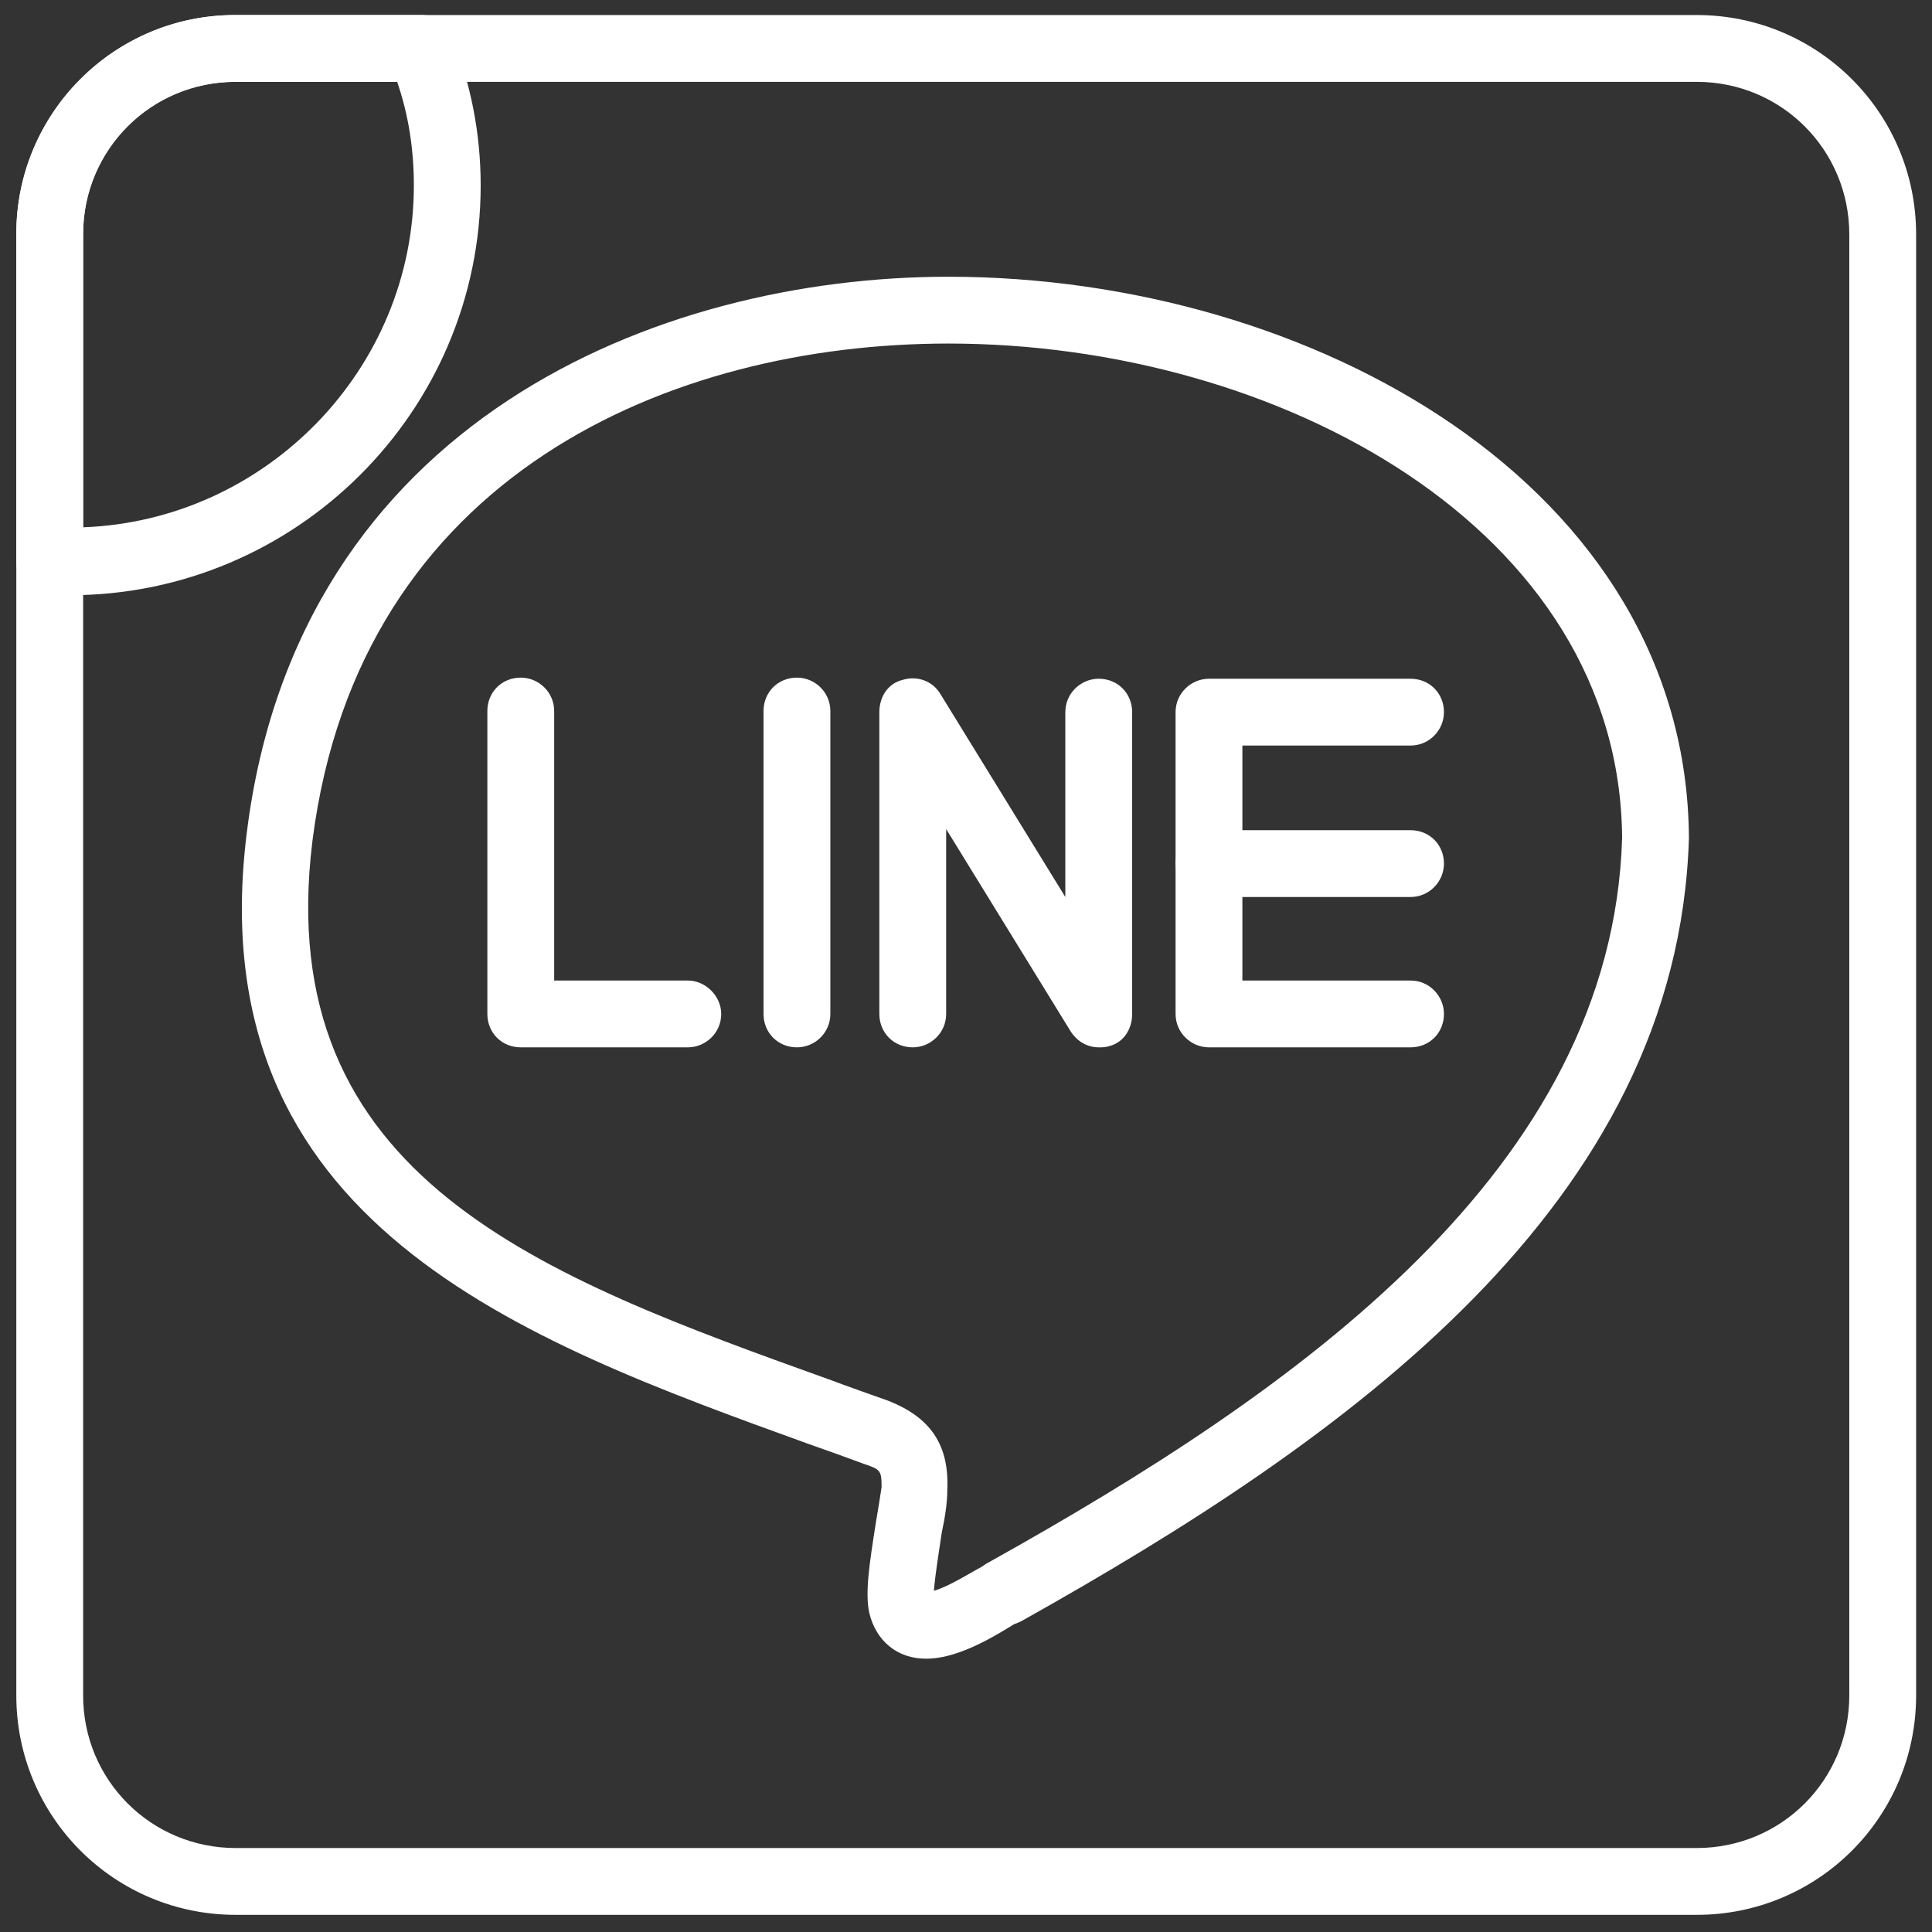 <svg xmlns="http://www.w3.org/2000/svg" xmlns:xlink="http://www.w3.org/1999/xlink" width="1080" zoomAndPan="magnify" viewBox="0 0 810 810" height="1080" preserveAspectRatio="xMidYMid meet" version="1.2"><rect x="0" y="0" width="810" height="810" fill="#333333" stroke="none"/><defs><clipPath id="fd1c0d6cc0"><path d="M 6.84 6.305 L 803.34 6.305 L 803.34 802.805 L 6.84 802.805 Z M 6.84 6.305 "/></clipPath><clipPath id="8402bb3cd4"><path d="M 6.84 6.305 L 202 6.305 L 202 250 L 6.84 250 Z M 6.84 6.305 "/></clipPath></defs><g id="89d4d7cd01"><path style=" stroke:none;fill-rule:evenodd;fill:#ffffff;fill-opacity:1;" d="M 388.281 695.422 C 376.141 695.422 367.273 687.953 364.469 676.281 C 362.602 667.875 364.469 655.738 367.273 637.996 C 368.207 632.395 369.141 626.789 369.605 623.523 C 369.605 616.52 369.141 616.051 362.137 613.719 C 354.664 610.918 346.73 608.113 338.793 605.312 C 218.805 561.895 82.941 512.871 103.484 348.996 C 124.961 176.715 275.762 116.023 397.617 116.023 C 549.824 116.023 707.16 203.797 708.094 351.332 C 703.426 505.402 564.297 603.445 428.434 679.547 C 427.5 680.016 426.566 680.48 425.164 680.949 C 413.961 687.953 400.422 695.422 388.281 695.422 Z M 397.617 144.035 C 281.832 144.035 150.637 198.66 131.031 352.266 C 113.289 494.195 227.676 535.281 348.598 578.703 C 356.066 581.504 364.004 584.305 371.941 587.105 C 390.148 594.109 398.086 605.781 397.152 624.922 C 397.152 630.059 396.219 636.129 394.816 642.664 C 393.883 649.199 392.016 660.406 391.551 666.941 C 398.086 665.074 407.422 659.004 411.16 657.137 C 412.559 656.203 413.961 655.27 414.895 654.805 C 543.754 582.902 675.879 490.461 680.082 351.332 C 679.148 221.539 535.816 144.035 397.617 144.035 Z M 397.617 144.035 "/><path style=" stroke:none;fill-rule:evenodd;fill:#ffffff;fill-opacity:1;" d="M 288.367 439.105 L 218.336 439.105 C 210.398 439.105 204.328 433.035 204.328 425.098 L 204.328 298.105 C 204.328 290.168 210.398 284.098 218.336 284.098 C 225.805 284.098 232.344 290.168 232.344 298.105 L 232.344 411.09 L 288.367 411.09 C 295.84 411.09 302.375 417.629 302.375 425.098 C 302.375 433.035 295.84 439.105 288.367 439.105 Z M 288.367 439.105 "/><path style=" stroke:none;fill-rule:evenodd;fill:#ffffff;fill-opacity:1;" d="M 334.121 439.105 C 326.188 439.105 320.117 433.035 320.117 425.098 L 320.117 298.105 C 320.117 290.168 326.188 284.098 334.121 284.098 C 341.594 284.098 348.129 290.168 348.129 298.105 L 348.129 425.098 C 348.129 433.035 341.594 439.105 334.121 439.105 Z M 334.121 439.105 "/><path style=" stroke:none;fill-rule:evenodd;fill:#ffffff;fill-opacity:1;" d="M 460.648 439.105 C 455.98 439.105 451.777 436.77 448.977 432.566 L 396.684 347.594 L 396.684 425.098 C 396.684 433.035 390.148 439.105 382.68 439.105 C 374.742 439.105 368.672 433.035 368.672 425.098 L 368.672 298.574 C 368.672 292.035 372.406 286.434 378.477 285.031 C 384.547 283.164 391.082 285.5 394.352 291.102 L 446.641 376.074 L 446.641 298.574 C 446.641 290.637 453.18 284.566 460.648 284.566 C 468.586 284.566 474.656 290.637 474.656 298.574 L 474.656 425.098 C 474.656 431.633 470.918 437.238 464.852 438.637 C 463.449 439.105 462.047 439.105 460.648 439.105 Z M 460.648 439.105 "/><path style=" stroke:none;fill-rule:evenodd;fill:#ffffff;fill-opacity:1;" d="M 591.375 439.105 L 506.871 439.105 C 499.398 439.105 492.863 433.035 492.863 425.098 L 492.863 298.574 C 492.863 290.637 499.398 284.566 506.871 284.566 L 591.375 284.566 C 599.312 284.566 605.383 290.637 605.383 298.574 C 605.383 306.043 599.312 312.578 591.375 312.578 L 520.875 312.578 L 520.875 411.09 L 591.375 411.09 C 599.312 411.09 605.383 417.629 605.383 425.098 C 605.383 433.035 599.312 439.105 591.375 439.105 Z M 591.375 439.105 "/><path style=" stroke:none;fill-rule:evenodd;fill:#ffffff;fill-opacity:1;" d="M 591.375 376.074 L 506.871 376.074 C 499.398 376.074 492.863 369.539 492.863 362.07 C 492.863 354.133 499.398 348.062 506.871 348.062 L 591.375 348.062 C 599.312 348.062 605.383 354.133 605.383 362.07 C 605.383 369.539 599.312 376.074 591.375 376.074 Z M 591.375 376.074 "/><g clip-rule="nonzero" clip-path="url(#fd1c0d6cc0)"><path style=" stroke:none;fill-rule:evenodd;fill:#ffffff;fill-opacity:1;" d="M 98.816 802.805 C 47.926 802.805 6.84 761.719 6.84 710.828 L 6.84 98.281 C 6.84 47.391 47.926 6.305 98.816 6.305 L 711.363 6.305 C 762.254 6.305 803.34 47.391 803.34 98.281 L 803.34 710.828 C 803.34 761.719 762.254 802.805 711.363 802.805 Z M 98.816 34.316 C 63.332 34.316 34.852 62.797 34.852 98.281 L 34.852 710.828 C 34.852 746.312 63.332 774.793 98.816 774.793 L 711.363 774.793 C 746.848 774.793 775.324 746.312 775.324 710.828 L 775.324 98.281 C 775.324 62.797 746.848 34.316 711.363 34.316 Z M 98.816 34.316 "/></g><g clip-rule="nonzero" clip-path="url(#8402bb3cd4)"><path style=" stroke:none;fill-rule:evenodd;fill:#ffffff;fill-opacity:1;" d="M 29.25 249.551 L 20.844 249.551 C 12.91 249.551 6.84 243.016 6.84 235.543 L 6.84 97.812 C 6.84 47.391 47.926 6.305 98.348 6.305 L 176.785 6.305 C 182.387 6.305 187.523 9.574 189.391 15.176 C 197.328 34.785 201.527 55.793 201.527 77.738 C 201.527 172.516 124.027 249.551 29.25 249.551 Z M 98.348 34.316 C 63.332 34.316 34.852 62.797 34.852 97.812 L 34.852 221.07 C 111.422 218.27 173.516 154.773 173.516 77.738 C 173.516 62.332 171.18 47.855 166.512 34.316 Z M 98.348 34.316 "/></g></g></svg>